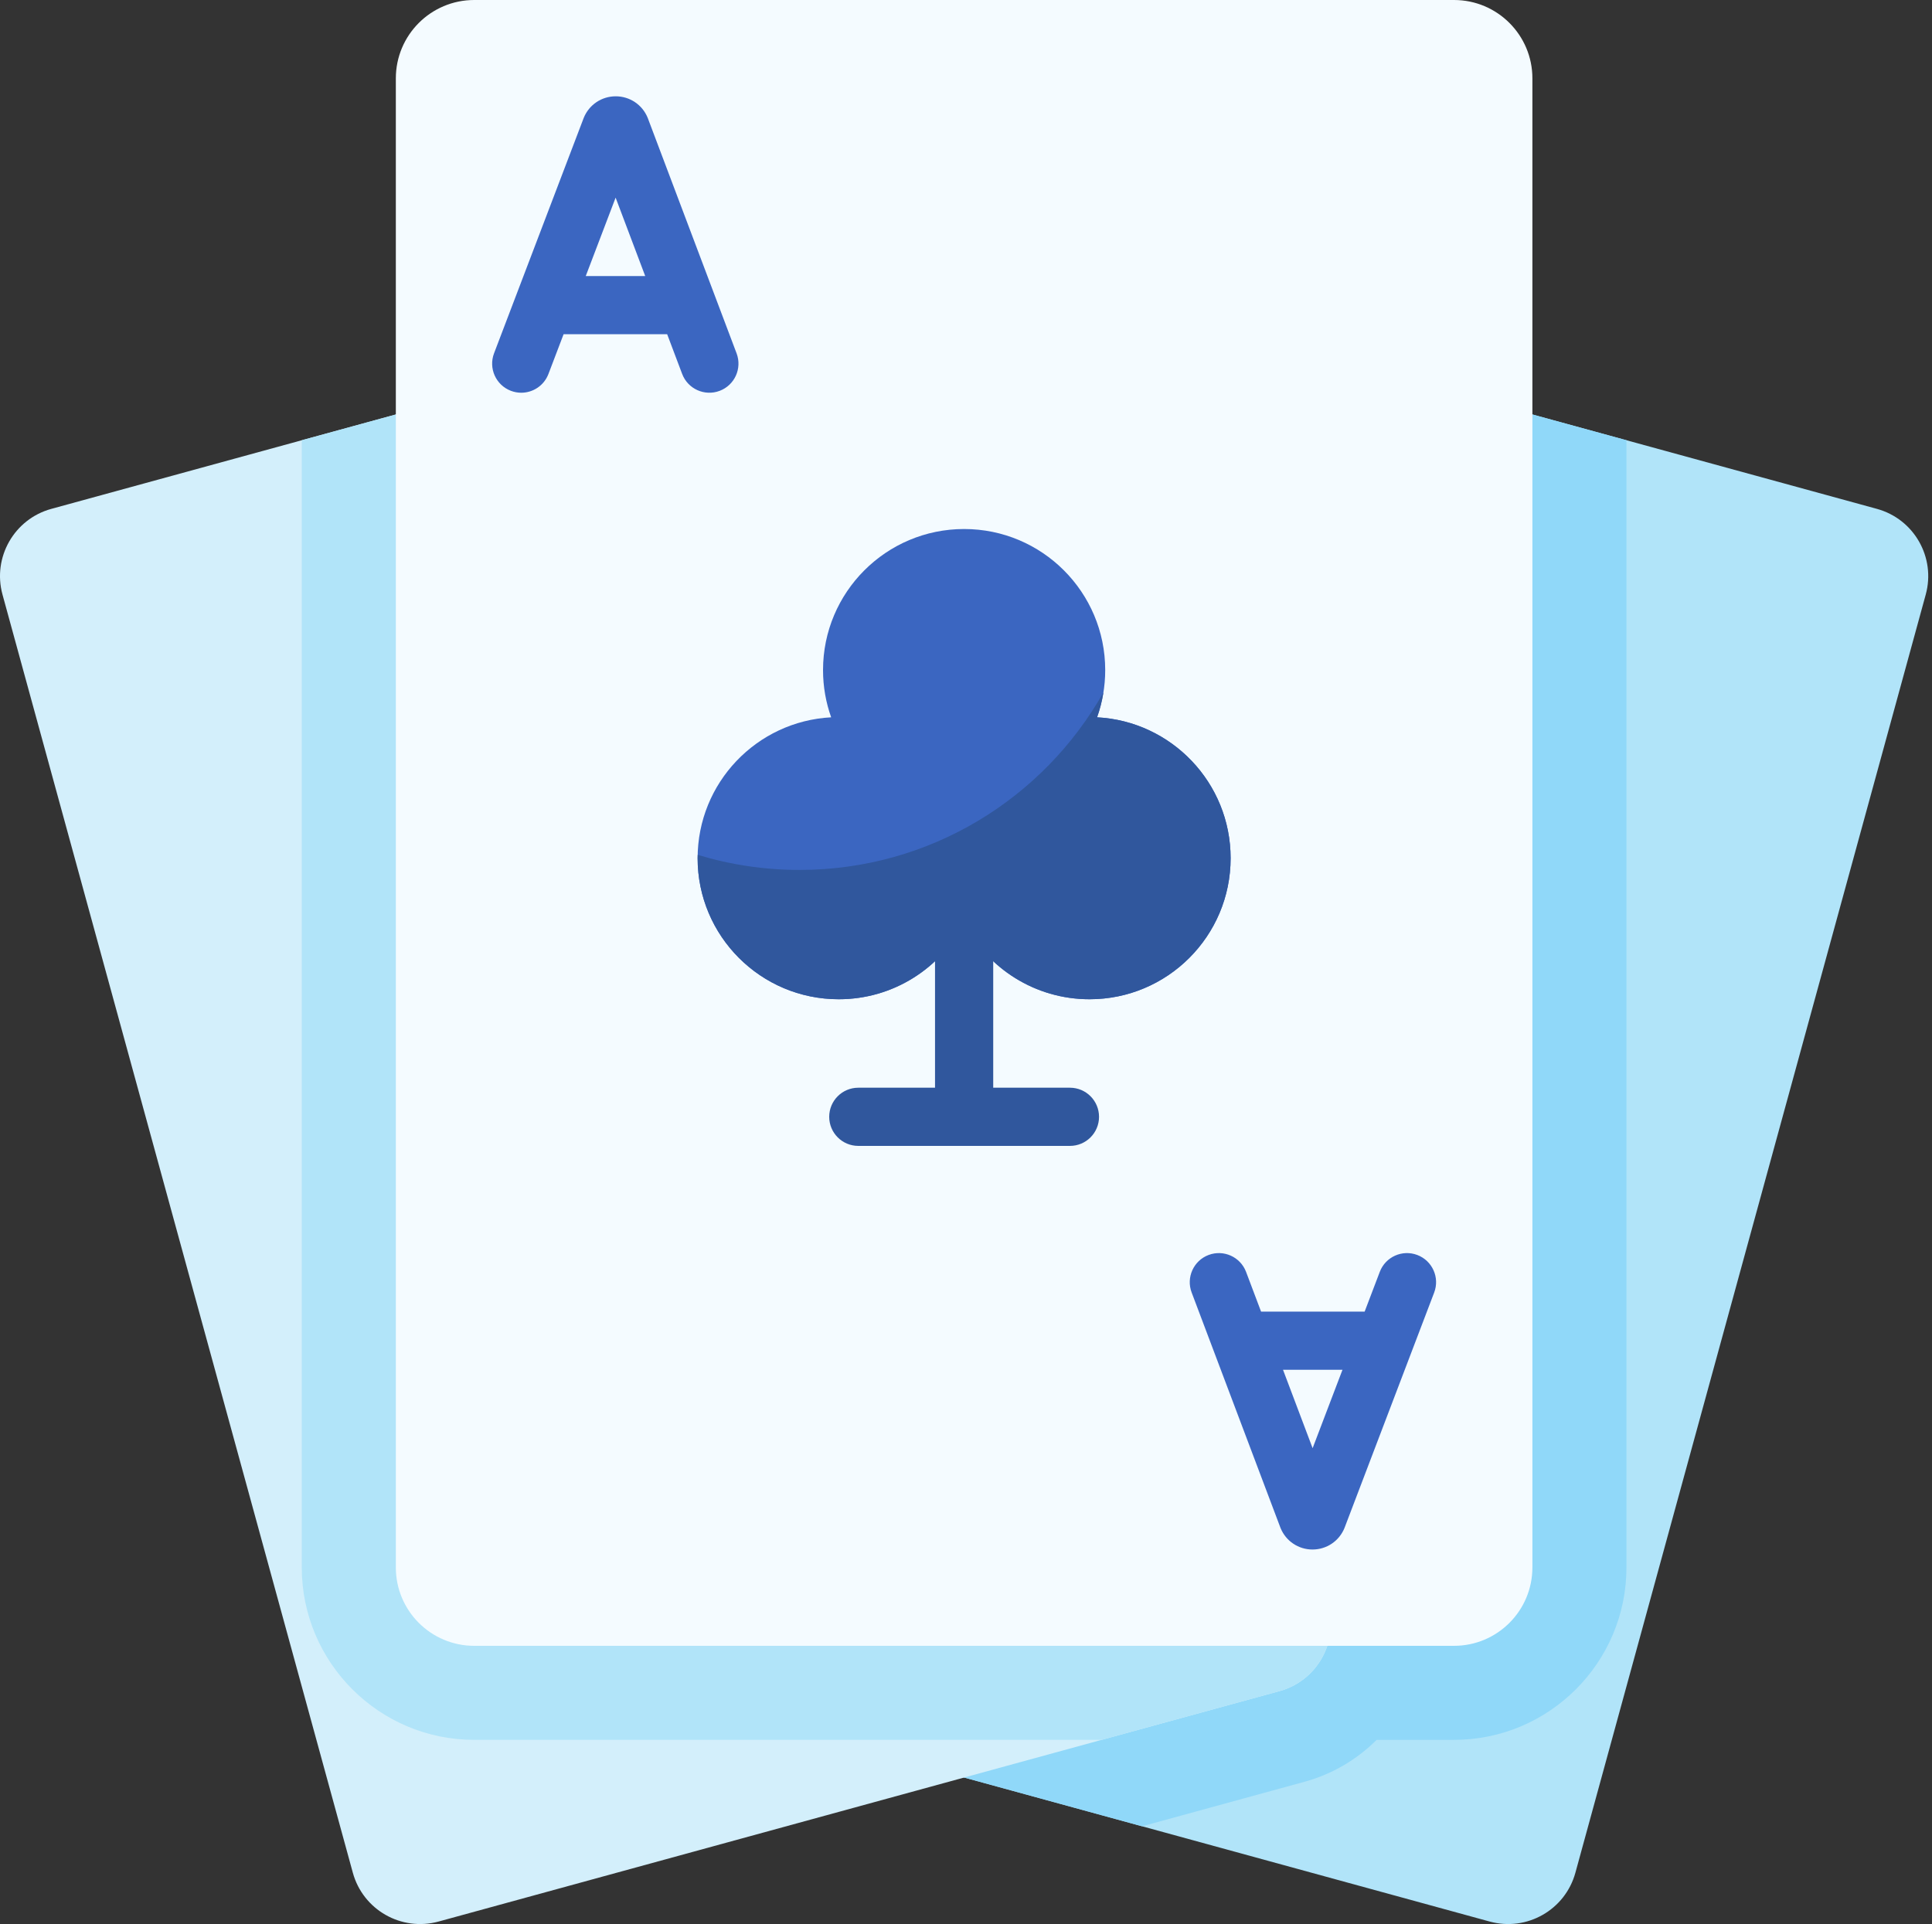 <?xml version="1.0" encoding="UTF-8" standalone="no"?>
<!DOCTYPE svg PUBLIC "-//W3C//DTD SVG 1.1//EN" "http://www.w3.org/Graphics/SVG/1.1/DTD/svg11.dtd">
<svg width="100%" height="100%" viewBox="0 0 513 511" version="1.1" xmlns="http://www.w3.org/2000/svg" xmlns:xlink="http://www.w3.org/1999/xlink" xml:space="preserve" xmlns:serif="http://www.serif.com/" style="fill-rule:evenodd;clip-rule:evenodd;stroke-linejoin:round;stroke-miterlimit:2;">
    <rect x="0" y="0" width="513" height="511" fill="#333333" stroke="none"/>
    <g transform="matrix(1,0,0,1,0,-0.52)">
        <path d="M395.553,510.816L172.244,449.617C162.378,446.913 156.571,436.723 159.275,426.856L252.298,87.426C255.002,77.56 265.192,71.753 275.059,74.457L498.368,135.656C508.234,138.36 514.041,148.55 511.337,158.417L418.314,497.847C415.61,507.714 405.419,513.52 395.553,510.816Z" style="fill:rgb(177,228,249);fill-rule:nonzero;"/>
        <path d="M431.87,416.78L431.87,117.433L275.059,74.458C265.193,71.754 255.002,77.56 252.298,87.427L159.275,426.857C156.571,436.723 162.377,446.914 172.244,449.618L303.247,485.52L346.359,473.705C353.872,471.645 360.377,467.717 365.532,462.57L386.082,462.57C411.329,462.569 431.87,442.028 431.87,416.78Z" style="fill:rgb(144,216,249);fill-rule:nonzero;"/>
        <path d="M116.447,510.816L339.756,449.617C349.622,446.913 355.429,436.723 352.725,426.856L259.702,87.426C256.998,77.56 246.808,71.753 236.941,74.457L13.632,135.657C3.766,138.361 -2.041,148.551 0.663,158.418L93.686,497.848C96.39,507.714 106.581,513.52 116.447,510.816Z" style="fill:rgb(211,239,251);fill-rule:nonzero;"/>
        <path d="M259.702,87.427C256.998,77.561 246.808,71.754 236.941,74.458L80.13,117.433L80.13,416.78C80.13,442.028 100.671,462.569 125.919,462.569L292.495,462.569L339.756,449.617C349.622,446.913 355.429,436.723 352.725,426.856L259.702,87.427Z" style="fill:rgb(177,228,249);fill-rule:nonzero;"/>
        <g>
            <path d="M386.081,437.594L125.919,437.594C114.424,437.594 105.106,428.276 105.106,416.781L105.106,21.333C105.106,9.838 114.424,0.52 125.919,0.52L386.082,0.52C397.577,0.52 406.895,9.838 406.895,21.333L406.895,416.78C406.894,428.275 397.576,437.594 386.081,437.594Z" style="fill:rgb(244,251,255);fill-rule:nonzero;"/>
        </g>
        <g>
            <path d="M172.045,31.981C172.019,31.91 171.991,31.838 171.962,31.768C170.542,28.321 167.219,26.095 163.491,26.095L163.481,26.095C159.751,26.099 156.426,28.332 155.012,31.786C154.989,31.844 154.965,31.904 154.943,31.963L131.186,94.339C129.667,98.326 131.669,102.79 135.657,104.309C136.561,104.654 137.491,104.817 138.405,104.817C141.518,104.817 144.452,102.922 145.626,99.838L149.647,89.28L177.152,89.28L181.129,99.817C182.635,103.809 187.095,105.824 191.086,104.317C195.078,102.811 197.093,98.353 195.586,94.36L172.045,31.981ZM155.534,73.827L163.464,53.006L171.322,73.827L155.534,73.827Z" style="fill:rgb(59,102,193);fill-rule:nonzero;"/>
            <path d="M376.343,333.805C372.36,332.284 367.891,334.286 366.373,338.276L362.352,348.834L334.847,348.834L330.87,338.297C329.365,334.305 324.907,332.292 320.913,333.797C316.921,335.303 314.906,339.761 316.413,343.754L339.954,406.133C339.98,406.203 340.008,406.274 340.036,406.344C341.455,409.793 344.779,412.019 348.508,412.019L348.516,412.019C352.247,412.016 355.572,409.782 356.987,406.328C357.01,406.27 357.034,406.21 357.056,406.151L380.813,343.775C382.333,339.788 380.331,335.324 376.343,333.805ZM348.536,385.108L340.678,364.287L356.466,364.287L348.536,385.108Z" style="fill:rgb(59,102,193);fill-rule:nonzero;"/>
        </g>
        <g>
            <g>
                <path d="M291.305,191.014C292.699,187.092 293.464,182.872 293.464,178.472C293.464,157.781 276.691,141.009 256.001,141.009C235.311,141.009 218.538,157.782 218.538,178.472C218.538,182.872 219.303,187.092 220.697,191.014C200.938,192.056 185.238,208.405 185.238,228.423C185.238,249.114 202.011,265.886 222.701,265.886C237.206,265.886 249.777,257.637 256.002,245.579C262.227,257.637 274.797,265.886 289.303,265.886C309.994,265.886 326.766,249.113 326.766,228.423C326.764,208.405 311.064,192.056 291.305,191.014Z" style="fill:rgb(59,102,193);fill-rule:nonzero;"/>
                <path d="M291.305,191.014C292.058,188.895 292.62,186.686 292.985,184.411C277.091,212.547 246.913,231.545 212.293,231.545C202.887,231.545 193.811,230.138 185.258,227.532C185.251,227.829 185.236,228.124 185.236,228.423C185.236,249.114 202.009,265.886 222.699,265.886C237.204,265.886 249.775,257.637 256,245.579C262.225,257.637 274.795,265.886 289.301,265.886C309.992,265.886 326.764,249.113 326.764,228.423C326.764,208.405 311.064,192.056 291.305,191.014Z" style="fill:rgb(48,87,157);fill-rule:nonzero;"/>
            </g>
            <path d="M284.098,289.379L263.727,289.379L263.727,245.579C263.727,241.311 260.268,237.853 256.001,237.853C251.734,237.853 248.275,241.312 248.275,245.579L248.275,289.379L227.904,289.379C223.636,289.379 220.178,292.838 220.178,297.105C220.178,301.373 223.637,304.831 227.904,304.831L284.099,304.831C288.367,304.831 291.825,301.372 291.825,297.105C291.824,292.838 288.365,289.379 284.098,289.379Z" style="fill:rgb(48,87,157);fill-rule:nonzero;"/>
        </g>
    </g>
</svg>
